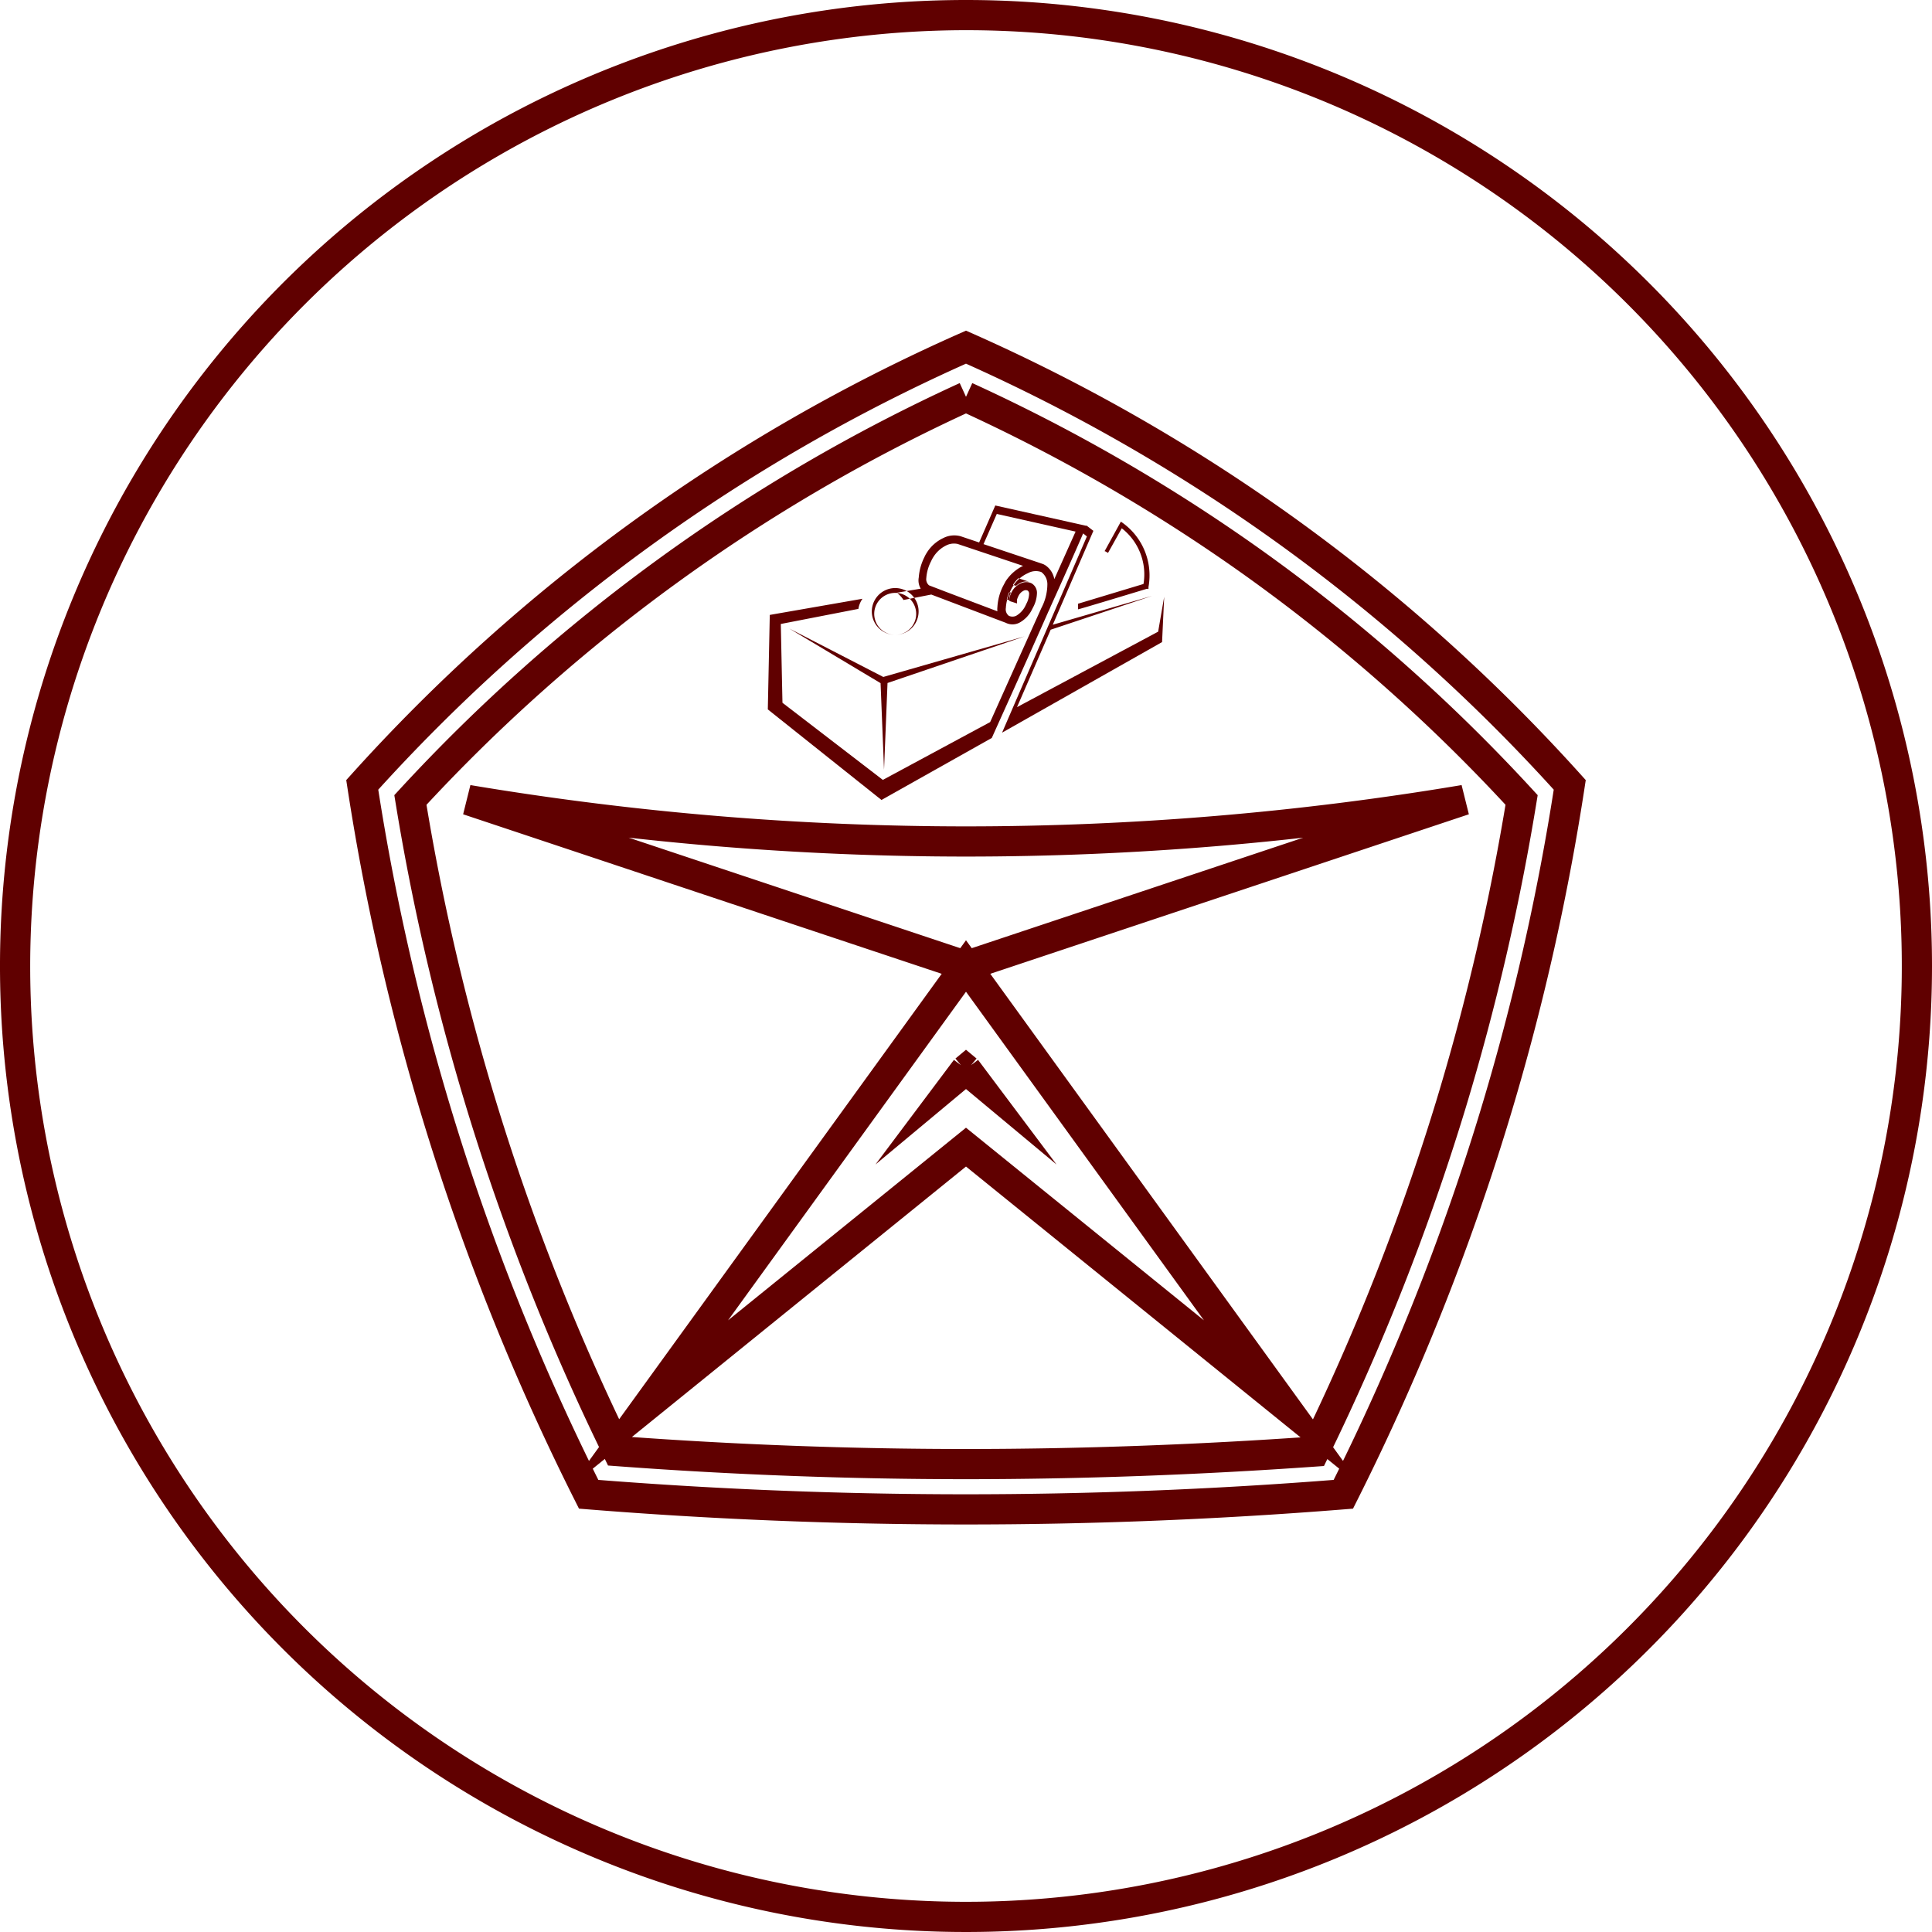 <svg xmlns="http://www.w3.org/2000/svg" viewBox="0 0 128 128">
  <defs>
    <style>
      .cls-1, .cls-4 {
        fill: #600000;
      }

      .cls-1 {
        fill-rule: evenodd;
      }

      .cls-2 {
        opacity: 0;
      }

      .cls-3 {
        fill: none;
        stroke: #600000;
        stroke-miterlimit: 10;
        stroke-width: 2px;
      }
    </style>
  </defs>
  <title>Ресурс 49</title>
  <g id="Слой_2" data-name="Слой 2">
    <g id="Слой_1-2" data-name="Слой 1">
      <g>
        <path class="cls-1" d="M76.73,41.85l-9.35,5,2.23-5.13,6.72-2.24-6.58,1.91,2.69-6.22L72,34.83h-.06s-6-1.34-6-1.34l-1.07,2.45-1.22-.41a1.59,1.59,0,0,0-1.14.11,2.58,2.58,0,0,0-1.12,1,1.91,1.91,0,0,0-.15.28,3.57,3.57,0,0,0-.37,1.34A1.08,1.08,0,0,0,61,39l-1.58.27a1.84,1.84,0,0,1,.44.48l1.84-.36,4.93,1.87a1,1,0,0,0,.9,0,2,2,0,0,0,.78-.76l.15-.29a2.09,2.09,0,0,0,.24-.88.73.73,0,0,0-.35-.68h0a.82.82,0,0,0-.72,0,1.22,1.22,0,0,0-.58.53l0,0a1.59,1.59,0,0,0-.17.43.78.78,0,0,0,0,.21l.5.16a2.13,2.13,0,0,1,0-.25,1.28,1.28,0,0,1,.12-.29l0,0a.74.74,0,0,1,.33-.31.3.3,0,0,1,.26,0h0a.26.26,0,0,1,.09.23A1.49,1.49,0,0,1,68,40a2.68,2.68,0,0,1-.12.24,1.57,1.57,0,0,1-.56.56.58.58,0,0,1-.48,0l0,0a.54.54,0,0,1-.2-.52,3,3,0,0,1,.33-1.19,2,2,0,0,1,.14-.25,2.24,2.24,0,0,1,1-.87,1.07,1.07,0,0,1,.88-.07l0,0a1,1,0,0,1,.4.84A3.39,3.39,0,0,1,69,40.27h0c-1.25,2.77-2.66,5.92-3.4,7.57l-7.11,3.83-6.65-5.11-.11-5.22,5.14-1a1.64,1.64,0,0,1,.27-.67L51,40.74,50.87,47l7.53,6,7.31-4.11c.51-1.14,2.26-5,3.76-8.4h0a2.55,2.55,0,0,0,.13-.29c1-2.21,1.86-4.15,2.16-4.86l.25.2-5.62,13,10.6-6,.14-3ZM66.62,38.52l-.16.3a3.51,3.51,0,0,0-.38,1.41,1.2,1.2,0,0,0,0,.27l-3.41-1.29-1.12-.43,0,0a.53.53,0,0,1-.18-.48,2.83,2.83,0,0,1,.32-1.12,1.67,1.67,0,0,1,.12-.23,2.09,2.09,0,0,1,.89-.82,1.14,1.14,0,0,1,.75-.09l4.33,1.45A2.88,2.88,0,0,0,66.62,38.52Zm3.23-.15a1.39,1.39,0,0,0-.61-.93l-.11-.06-.23-.08-3.74-1.25.88-2,5.22,1.17Zm3.31-1.81,1.1-2a4.29,4.29,0,0,1,1.83,4.33l0,.12-.11,0s-4.48,1.36-4.56,1.36v-.37l4.34-1.31a3.87,3.87,0,0,0-1.44-3.69l-.91,1.63-.23-.13ZM52.29,41.64l6.23,3.21,9.37-2.69L58.8,45.25,58.57,51l-.23-5.74-6.05-3.62Zm14.56-2.39.13,0a1.05,1.05,0,0,0-.11.31.78.78,0,0,0,0,.21l-.17-.05a3.81,3.81,0,0,1,.17-.51Zm.62-.94.73.24a.85.85,0,0,0-.56.05,1.26,1.26,0,0,0-.32.21l-.21-.06a2.29,2.29,0,0,1,.36-.44Zm-8.19,3.75a1.55,1.55,0,1,1,.06,0,1.39,1.39,0,1,0-.06,0Z"/>
        <rect class="cls-2" width="128" height="128"/>
        <path class="cls-3" d="M64,26.29A115.31,115.31,0,0,1,83.25,37.44,114.64,114.64,0,0,1,100.81,53a156.45,156.45,0,0,1-4.68,20.17,155.5,155.5,0,0,1-9.06,23C79.42,96.71,71.66,97,64,97s-15.42-.29-23.07-.86A154.57,154.57,0,0,1,27.19,53,115.08,115.08,0,0,1,64,26.29M64,23A118.09,118.09,0,0,0,24,52,157.74,157.74,0,0,0,39,99c7.73.62,16.09,1,25,1,7.76,0,16.12-.29,25-1A158.22,158.22,0,0,0,99,74a157.63,157.63,0,0,0,5-22A118.1,118.1,0,0,0,85,35,118.6,118.6,0,0,0,64,23ZM97,53a199.68,199.68,0,0,1-33,2.75A200.25,200.25,0,0,1,31,53L64,64,97,53ZM64,70.82l.06.08L64,70.85l-.06.05.06-.08M64,64,43,93,64,76,85,93,64,64Z"/>
        <path class="cls-4" d="M64,2A62,62,0,1,1,2,64,62.07,62.07,0,0,1,64,2m0-2a64,64,0,1,0,64,64A64,64,0,0,0,64,0Z"/>
      </g>
    </g>
  </g>
</svg>

